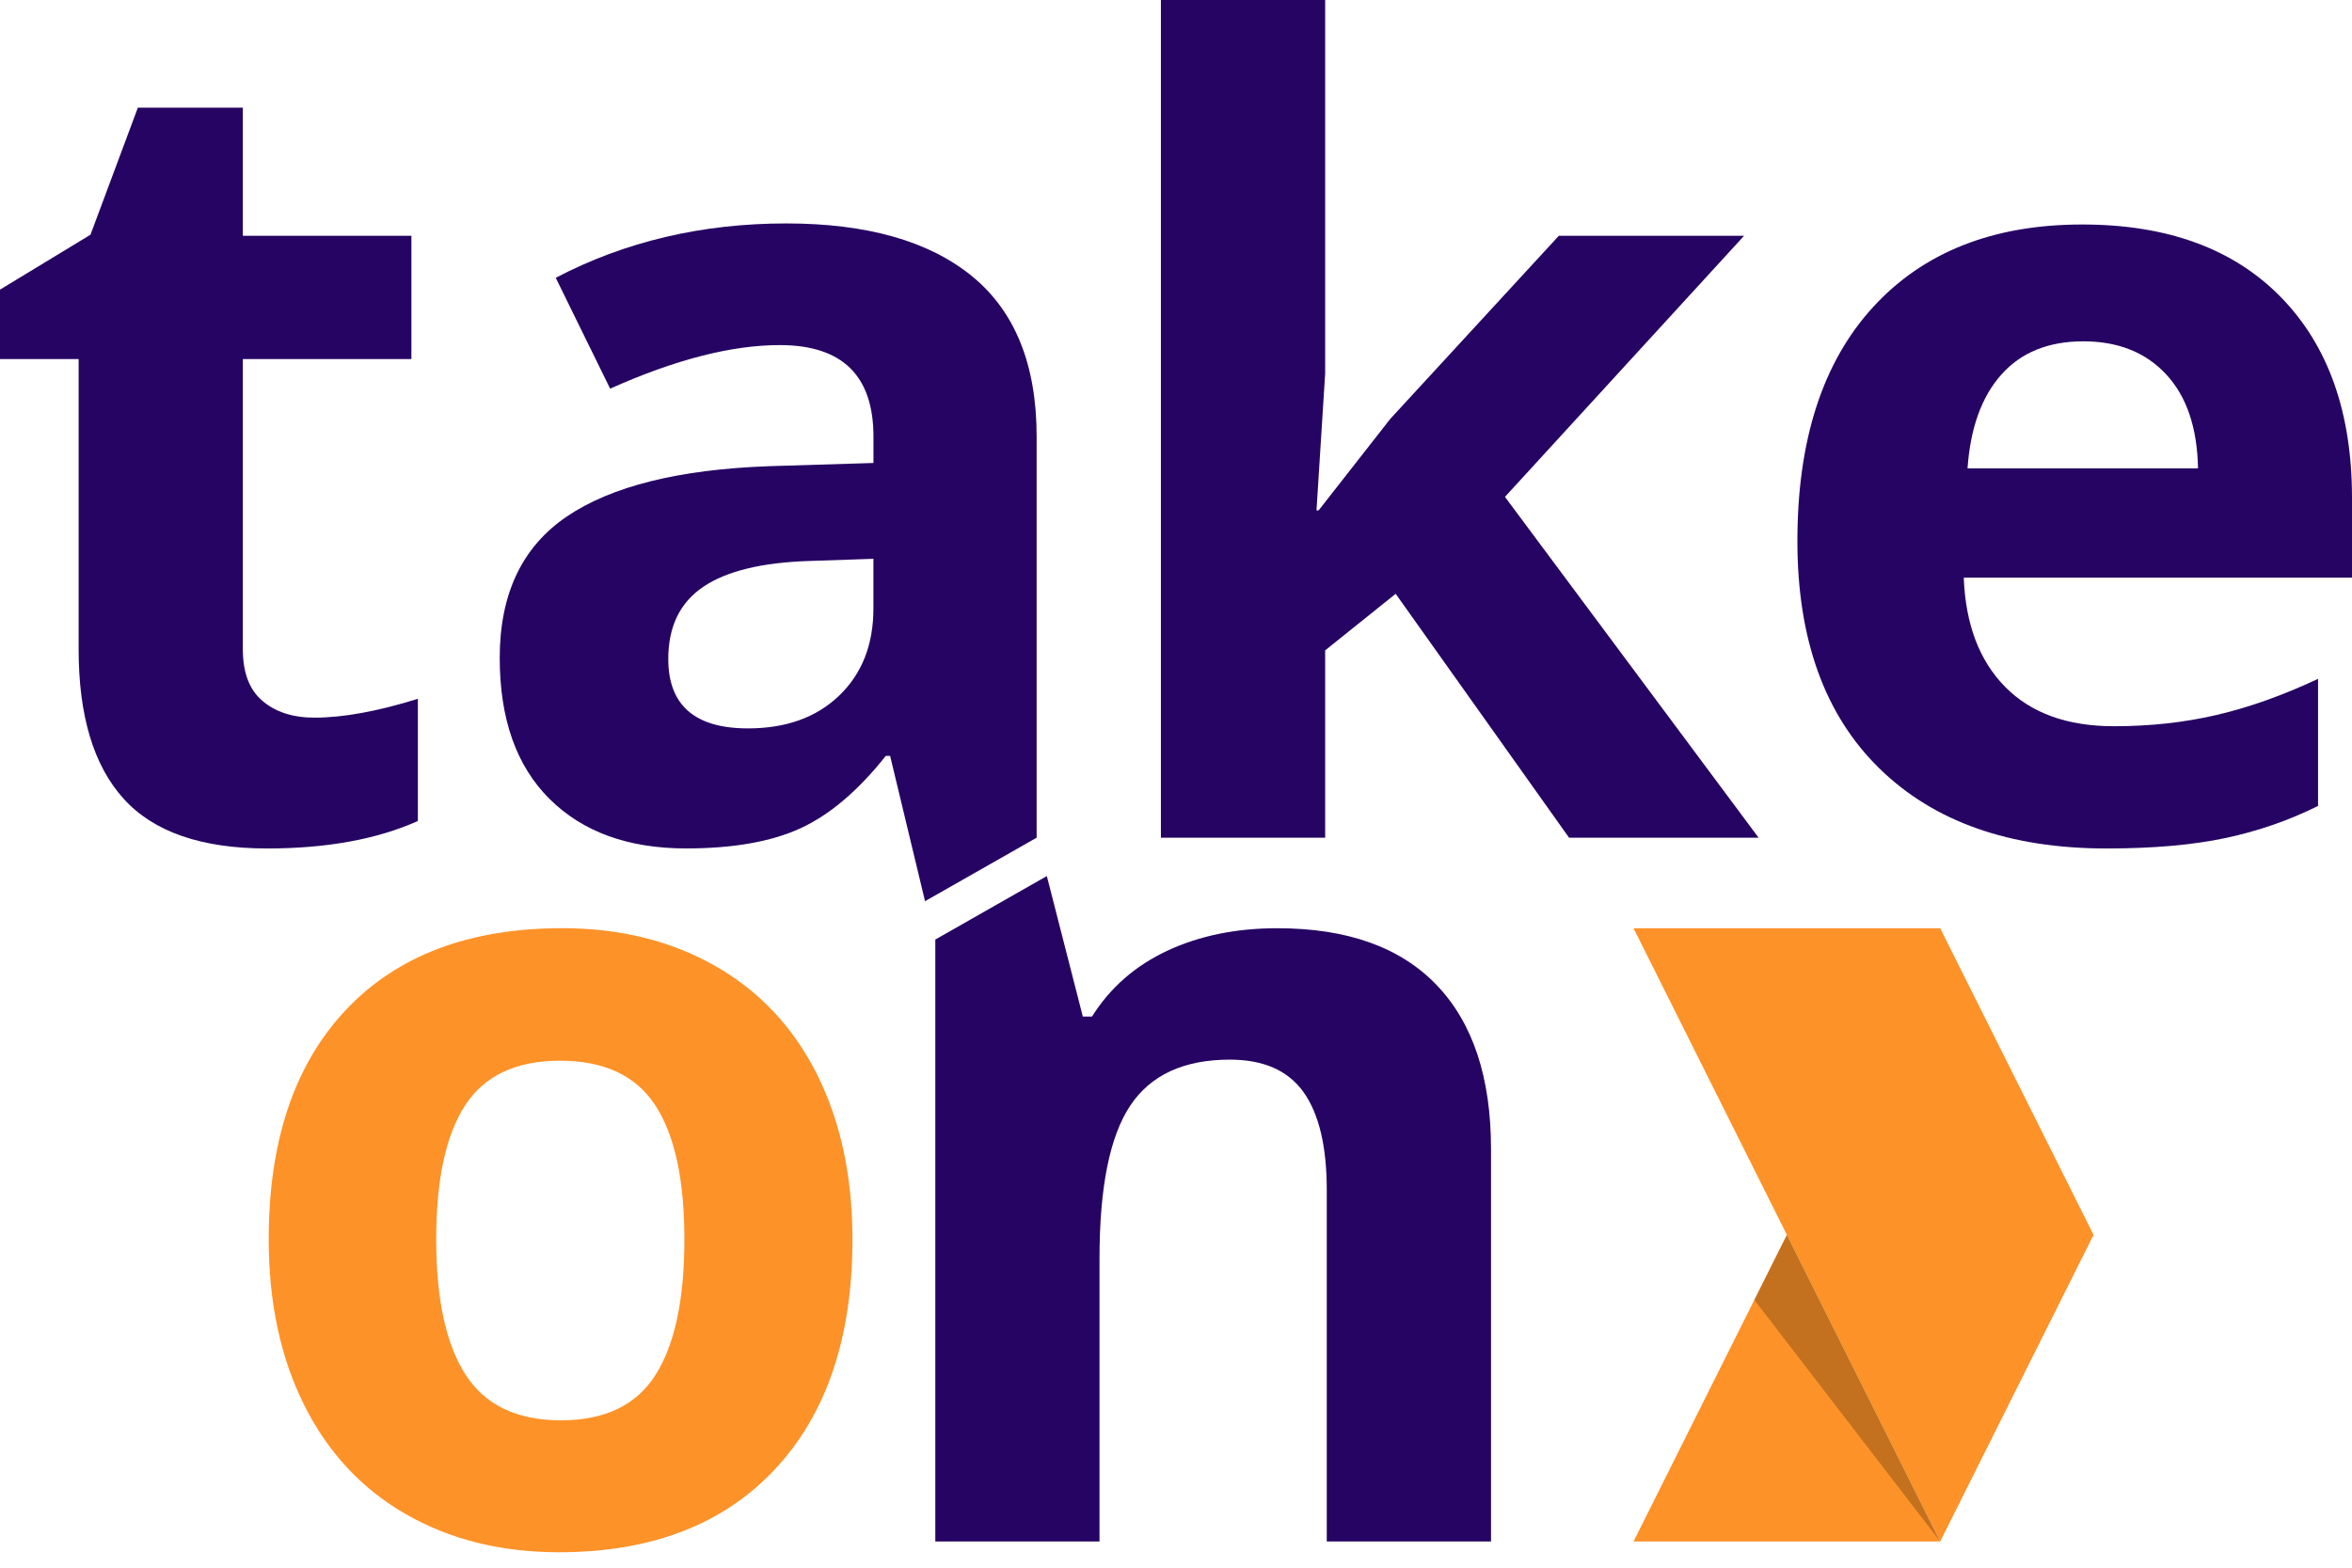 <?xml version="1.0" encoding="UTF-8"?> <svg xmlns="http://www.w3.org/2000/svg" width="60" height="40" viewBox="0 0 60 40" fill="none"> <path d="M8.022 18.311C8.755 18.311 9.634 18.15 10.66 17.83V20.948C9.616 21.415 8.334 21.649 6.813 21.649C5.138 21.649 3.917 21.226 3.153 20.379C2.387 19.532 2.006 18.261 2.006 16.567V9.162H0V7.39L2.308 5.989L3.517 2.747H6.195V6.016H10.495V9.162H6.195V16.567C6.195 17.162 6.362 17.602 6.697 17.885C7.031 18.169 7.473 18.311 8.022 18.311Z" fill="#260463"></path> <path d="M23.598 22.994L22.707 19.286H22.597C21.892 20.175 21.167 20.79 20.42 21.134C19.674 21.477 18.701 21.648 17.501 21.648C16.026 21.648 14.866 21.227 14.018 20.384C13.171 19.542 12.748 18.343 12.748 16.786C12.748 15.156 13.318 13.954 14.458 13.18C15.599 12.406 17.317 11.978 19.616 11.895L22.282 11.813V11.14C22.282 9.583 21.485 8.805 19.891 8.805C18.663 8.805 17.222 9.175 15.565 9.917L14.177 7.088C15.945 6.163 17.904 5.701 20.057 5.701C22.117 5.701 23.697 6.15 24.796 7.047C25.895 7.945 26.445 9.309 26.445 11.141V21.374L23.598 22.994ZM22.281 14.258L20.66 14.313C19.442 14.35 18.535 14.57 17.941 14.972C17.345 15.375 17.048 15.989 17.048 16.813C17.048 17.994 17.725 18.585 19.08 18.585C20.051 18.585 20.828 18.306 21.409 17.747C21.99 17.189 22.281 16.447 22.281 15.523V14.258V14.258Z" fill="#260463"></path> <path d="M33.639 13.022L35.467 10.687L39.766 6.016H44.492L38.392 12.678L44.862 21.374H40.027L35.604 15.151L33.805 16.594V21.374H29.615V0H33.805V9.533L33.584 13.022H33.639Z" fill="#260463"></path> <path d="M53.736 21.649C51.264 21.649 49.331 20.967 47.939 19.602C46.547 18.238 45.852 16.305 45.852 13.805C45.852 11.232 46.495 9.242 47.782 7.836C49.068 6.431 50.847 5.728 53.118 5.728C55.289 5.728 56.978 6.346 58.187 7.583C59.395 8.819 60 10.527 60 12.706V14.739H50.096C50.141 15.929 50.494 16.859 51.153 17.527C51.813 18.196 52.738 18.53 53.928 18.53C54.853 18.53 55.728 18.434 56.552 18.241C57.376 18.049 58.237 17.742 59.134 17.321V20.563C58.401 20.929 57.618 21.202 56.785 21.38C55.952 21.559 54.935 21.649 53.736 21.649ZM53.145 8.709C52.257 8.709 51.561 8.991 51.058 9.554C50.554 10.117 50.265 10.917 50.192 11.951H56.072C56.053 10.917 55.783 10.117 55.261 9.554C54.739 8.991 54.034 8.709 53.145 8.709Z" fill="#260463"></path> <path d="M38.035 39.331H33.846V30.361C33.846 29.253 33.648 28.422 33.255 27.868C32.861 27.314 32.233 27.037 31.373 27.037C30.201 27.037 29.354 27.428 28.832 28.211C28.311 28.994 28.049 30.293 28.049 32.105V39.331H23.86V23.973L26.705 22.353L27.623 25.937H27.857C28.324 25.196 28.967 24.635 29.787 24.254C30.606 23.874 31.538 23.684 32.583 23.684C34.368 23.684 35.723 24.167 36.649 25.134C37.574 26.099 38.036 27.494 38.036 29.316V39.331H38.035Z" fill="#260463"></path> <path d="M21.746 31.625C21.746 34.125 21.086 36.08 19.768 37.49C18.45 38.9 16.613 39.606 14.259 39.606C12.784 39.606 11.484 39.283 10.358 38.637C9.232 37.991 8.366 37.064 7.762 35.855C7.157 34.646 6.855 33.236 6.855 31.624C6.855 29.115 7.51 27.164 8.82 25.772C10.129 24.38 11.97 23.683 14.342 23.683C15.816 23.683 17.117 24.005 18.243 24.645C19.369 25.286 20.235 26.206 20.839 27.406C21.443 28.608 21.746 30.013 21.746 31.625ZM11.127 31.625C11.127 33.145 11.376 34.294 11.875 35.073C12.374 35.851 13.187 36.24 14.313 36.24C15.43 36.24 16.234 35.853 16.724 35.079C17.214 34.305 17.459 33.154 17.459 31.625C17.459 30.104 17.213 28.964 16.718 28.204C16.223 27.444 15.412 27.064 14.286 27.064C13.168 27.064 12.363 27.442 11.869 28.198C11.375 28.954 11.127 30.095 11.127 31.625Z" fill="#FD9228"></path> <path d="M41.672 23.685C44.28 23.685 46.887 23.685 49.495 23.685C50.799 26.293 52.103 28.9 53.407 31.508C52.102 34.116 50.798 36.723 49.495 39.331C46.887 34.115 44.28 28.9 41.672 23.685Z" fill="#FD9228"></path> <path d="M41.672 39.331C42.976 36.723 44.28 34.115 45.583 31.507C46.887 34.115 48.191 36.723 49.495 39.331C46.887 39.331 44.28 39.331 41.672 39.331Z" fill="#FD9228"></path> <path d="M45.584 31.508C46.888 34.116 48.192 36.724 49.495 39.331C47.915 37.277 46.335 35.222 44.754 33.168C45.031 32.614 45.307 32.061 45.584 31.508Z" fill="black" fill-opacity="0.23"></path> </svg> 